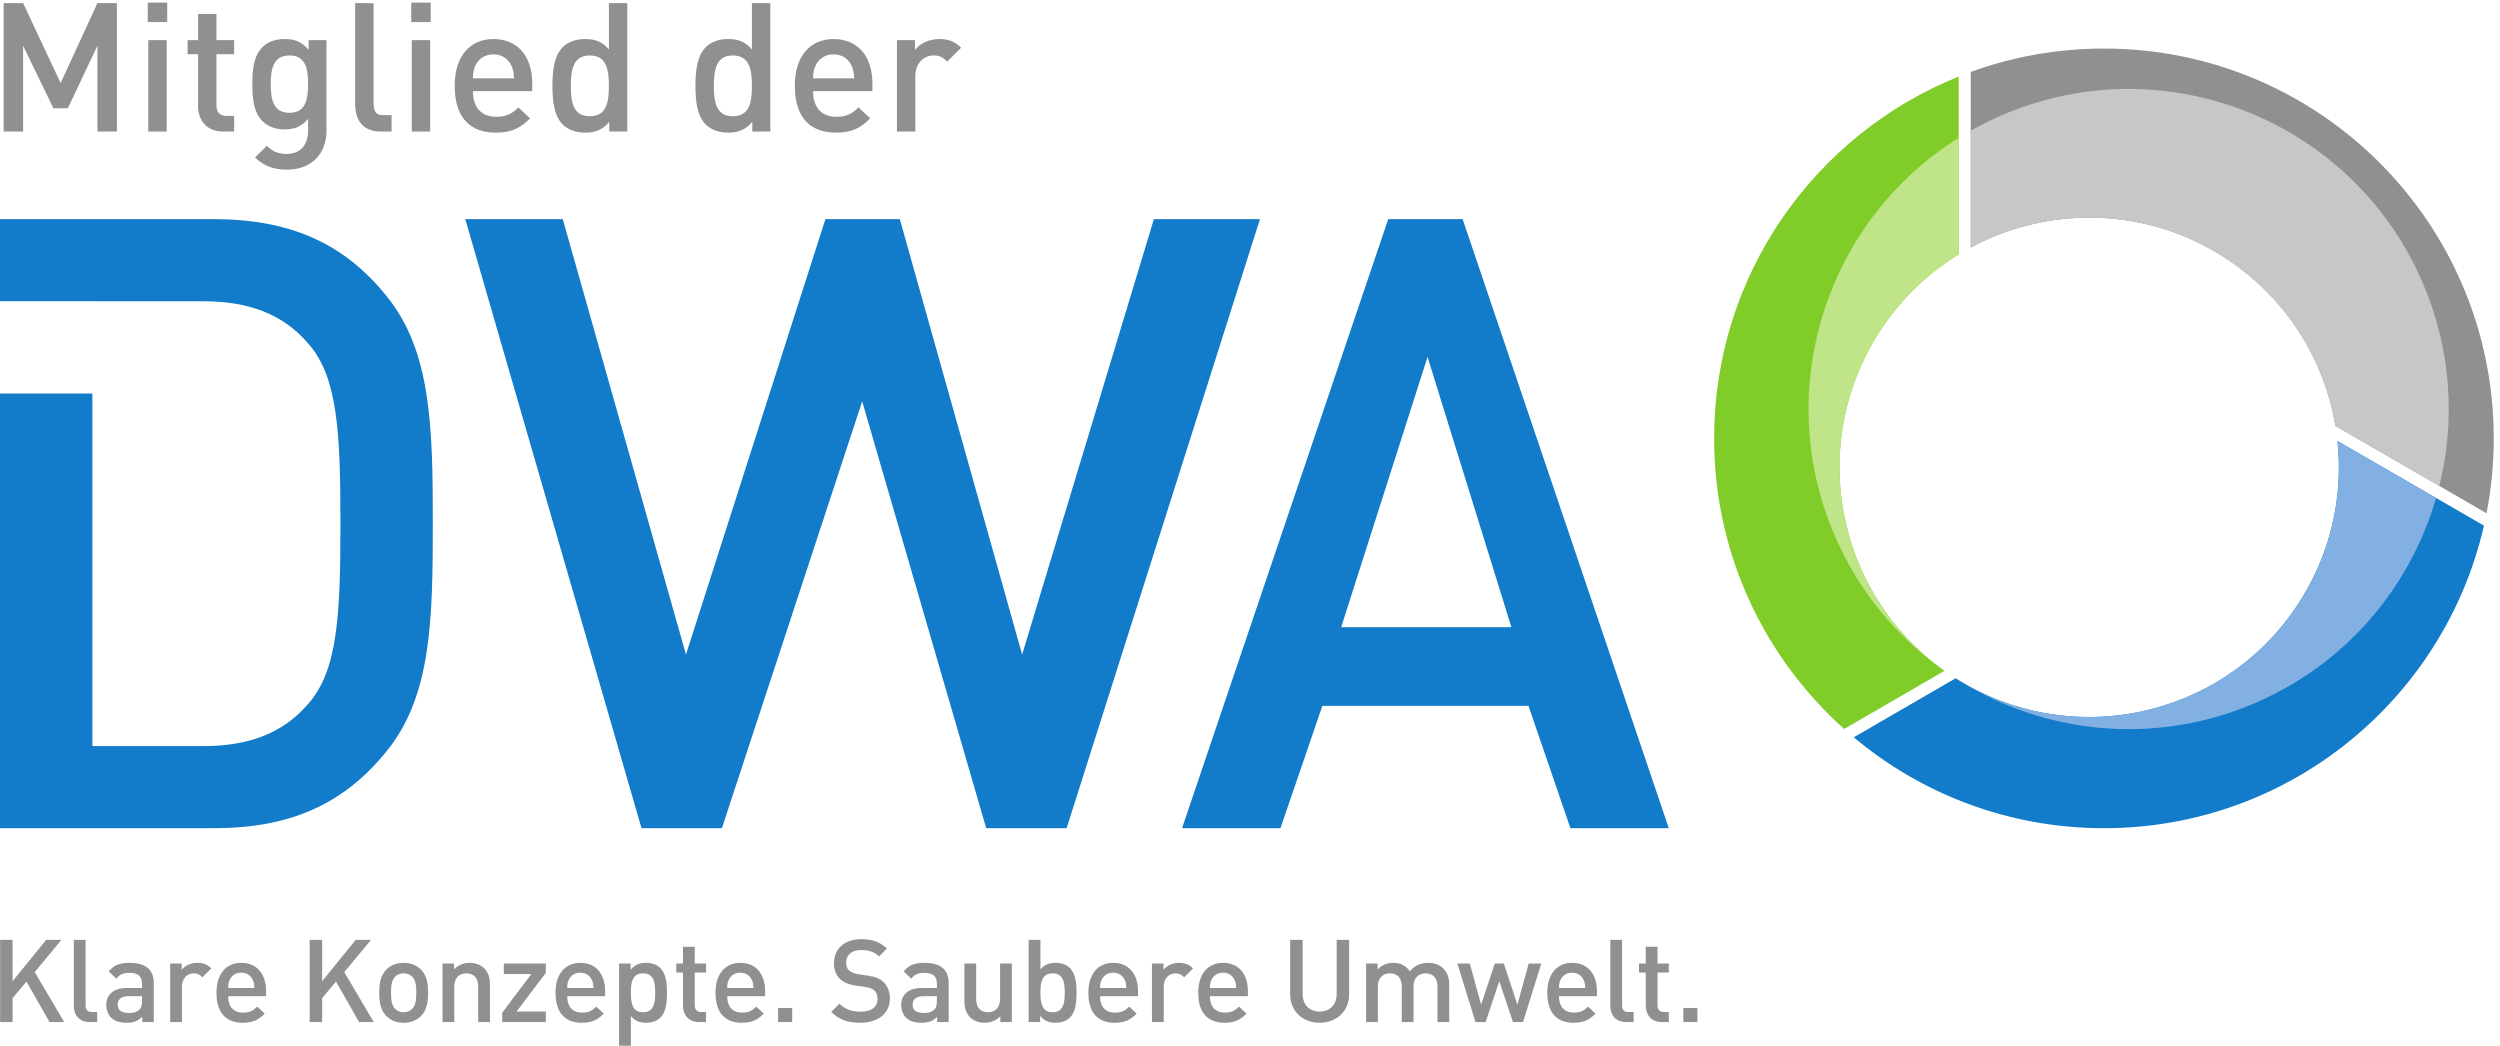 <?xml version="1.0" encoding="utf-8"?>
<svg xmlns="http://www.w3.org/2000/svg" height="316.173" id="svg1" version="1.1" viewBox="0 0 755.867 316.173" width="755.867">
  <defs id="defs1">
    <clipPath clipPathUnits="userSpaceOnUse" id="clipPath35">
      <path d="M 5219.34,996.66 C 5046.86,741.922 4703.79,671.762 4445.73,835.352 l -231.6,-134.211 c 153.91,-128.95 352.23,-206.61 568.71,-206.61 421.22,0 773.79,293.891 863.87,687.819 l -332.97,192.35 c 13.69,-128.61 -16.22,-262.57 -94.4,-378.04" id="path35" transform="translate(0,-2.5e-5)"/>
    </clipPath>
    <clipPath clipPathUnits="userSpaceOnUse" id="clipPath38">
      <path d="m 4279.35,1633.11 c 46.9,69.25 106.39,124.85 173.35,165.83 v 404.3 c -325.88,-130.92 -556.01,-449.85 -556.01,-822.56 0,-262.53 114.2,-498.36 295.6,-660.629 l 228.19,132.25 c -250.74,178.089 -314.45,524.839 -141.13,780.809" id="path38" transform="translate(0,-2.5e-5)"/>
    </clipPath>
    <clipPath clipPathUnits="userSpaceOnUse" id="clipPath41">
      <path d="m 5067.57,1784.87 c 133.8,-90.6 216.68,-228.26 241.51,-375.93 l 343.54,-198.44 c 10.71,55.07 16.38,111.96 16.38,170.18 0,489.41 -396.74,886.16 -886.16,886.16 -106.36,0 -208.33,-18.76 -302.81,-53.12 V 1814.6 c 180.07,96.85 406.49,92.85 587.54,-29.73" id="path41" transform="translate(0,-2.5e-5)"/>
    </clipPath>
  </defs>
  <g id="g1">
    <g id="group-R5">
      <path d="m 878.906,1704.02 c -97.207,120.54 -219.726,175 -392.793,175 H 0 v -186.54 h 215.137 v -0.16 h 247.656 c 99.16,0 178.867,-27.19 237.207,-95.25 68.066,-75.84 73.906,-204.2 73.906,-410.3 0,-206.129 -5.84,-334.45 -73.906,-410.29 C 641.66,708.41 561.953,681.191 462.793,681.191 H 209.98 V 1482.55 H 0 V 494.531 h 486.113 c 173.067,0 295.586,54.43 392.793,175 101.133,124.449 105.02,295.539 105.02,517.239 0,221.66 -3.887,392.8 -105.02,517.25" id="path2" style="fill:#127bca;fill-opacity:1;fill-rule:nonzero;stroke:none" transform="matrix(0.133,0,0,-0.133,0,316.173)"/>
      <path d="m 2424.75,494.531 h -182.8 L 1959.98,1464.84 1641.07,494.531 H 1458.3 L 1057.71,1879.02 h 221.68 l 280,-989.79 317,989.79 h 169.16 l 278.06,-989.79 299.5,989.79 h 241.15 L 2424.75,494.531" id="path3" style="fill:#127bca;fill-opacity:1;fill-rule:nonzero;stroke:none" transform="matrix(0.133,0,0,-0.133,0,316.173)"/>
      <path d="M 3245.23,1565.93 3048.87,951.48 h 386.95 z M 3569.98,494.531 3474.71,772.57 H 3006.05 L 2910.82,494.531 H 2687.13 L 3155.8,1879.02 H 3325 L 3793.63,494.531 h -223.65" id="path4" style="fill:#127bca;fill-opacity:1;fill-rule:nonzero;stroke:none" transform="matrix(0.133,0,0,-0.133,0,316.173)"/>
      <path d="M 112.559,53.809 60.078,145.91 28.594,108.121 V 53.809 H 0.254 V 240.641 H 28.594 v -93.942 l 76.347,93.942 H 139.59 L 78.965,167.422 145.879,53.809 h -33.32" id="path5" style="fill:#918f90;fill-opacity:1;fill-rule:nonzero;stroke:none" transform="matrix(0.133,0,0,-0.133,0,316.173)"/>
      <path d="m 204.316,53.809 c -25.449,0 -36.464,17.051 -36.464,36.73 V 240.641 h 26.757 V 92.109 c 0,-10.238 3.672,-15.469 14.434,-15.469 h 11.816 v -22.832 h -16.543" id="path6" style="fill:#918f90;fill-opacity:1;fill-rule:nonzero;stroke:none" transform="matrix(0.133,0,0,-0.133,0,316.173)"/>
      <path d="M 322.773,112.57 H 292.07 c -16.269,0 -24.414,-6.808 -24.414,-19.14 0,-12.34 7.617,-18.898 25.196,-18.898 9.453,0 17.07,1.051 24.16,7.609 4.199,3.93 5.761,10.238 5.761,19.668 z m 0.528,-58.761 v 12.051 c -9.707,-9.688 -18.887,-13.641 -35.43,-13.641 -16.543,0 -27.558,3.953 -35.703,12.07 -6.816,7.09 -10.488,17.332 -10.488,28.602 0,22.32 15.488,38.32 46.191,38.32 h 34.902 v 9.449 c 0,17.07 -8.125,24.942 -29.121,24.942 -14.179,0 -21.523,-3.692 -29.14,-13.122 L 247.188,169 c 12.343,14.711 25.195,19.43 47.5,19.43 36.757,0 54.863,-15.758 54.863,-45.68 V 53.809 h -26.25" id="path7" style="fill:#918f90;fill-opacity:1;fill-rule:nonzero;stroke:none" transform="matrix(0.133,0,0,-0.133,0,316.173)"/>
      <path d="m 460.078,155.621 c -6.015,6.039 -10.742,8.93 -19.922,8.93 -14.453,0 -26.523,-11.571 -26.523,-29.922 V 53.809 H 386.875 V 186.852 h 26.25 v -14.43 c 6.816,9.449 20.469,16.008 35.41,16.008 12.871,0 22.578,-3.41 31.758,-12.59 l -20.215,-20.219" id="path8" style="fill:#918f90;fill-opacity:1;fill-rule:nonzero;stroke:none" transform="matrix(0.133,0,0,-0.133,0,316.173)"/>
      <path d="m 574.785,149.309 c -4.472,9.98 -13.652,16.8 -26.25,16.8 -12.871,0 -22.051,-6.82 -26.504,-16.8 -2.617,-5.758 -3.164,-9.957 -3.418,-18.098 h 59.844 c -0.547,8.141 -1.055,12.34 -3.672,18.098 z M 518.613,112.57 c 0,-23.082 11.817,-37.238 33.848,-37.238 14.961,0 22.832,4.18 32.285,13.629 l 17.07,-15.992 c -13.671,-13.68 -26.523,-20.75 -49.882,-20.75 -33.321,0 -59.825,17.582 -59.825,68.25 0,43.281 22.305,67.961 56.426,67.961 35.684,0 56.406,-25.719 56.406,-64.571 V 112.57 h -86.328" id="path9" style="fill:#918f90;fill-opacity:1;fill-rule:nonzero;stroke:none" transform="matrix(0.133,0,0,-0.133,0,316.173)"/>
      <path d="M 816.25,53.809 763.77,145.91 732.285,108.121 V 53.809 h -28.34 V 240.641 h 28.34 v -93.942 l 76.348,93.942 h 34.648 L 782.656,167.422 849.59,53.809 h -33.34" id="path10" style="fill:#918f90;fill-opacity:1;fill-rule:nonzero;stroke:none" transform="matrix(0.133,0,0,-0.133,0,316.173)"/>
      <path d="m 937.188,156.93 c -4.981,4.98 -11.797,7.621 -19.668,7.621 -7.872,0 -14.434,-2.641 -19.415,-7.621 -8.144,-8.121 -9.179,-22.051 -9.179,-36.461 0,-14.457 1.035,-28.36 9.179,-36.489 4.981,-5 11.543,-7.891 19.415,-7.891 7.871,0 14.687,2.891 19.668,7.891 8.144,8.129 9.199,22.032 9.199,36.489 0,14.41 -1.055,28.34 -9.199,36.461 z m 20.214,-88.961 c -8.652,-8.93 -21.777,-15.75 -39.882,-15.75 -18.106,0 -30.977,6.82 -39.629,15.75 -12.598,13.121 -15.743,29.922 -15.743,52.5 0,22.281 3.145,39.082 15.743,52.203 8.652,8.93 21.523,15.758 39.629,15.758 18.105,0 31.23,-6.828 39.882,-15.758 12.598,-13.121 15.743,-29.922 15.743,-52.203 0,-22.578 -3.145,-39.379 -15.743,-52.5" id="path11" style="fill:#918f90;fill-opacity:1;fill-rule:nonzero;stroke:none" transform="matrix(0.133,0,0,-0.133,0,316.173)"/>
      <path d="m 1087.05,53.809 v 81.07 c 0,20.742 -11.82,29.672 -26.76,29.672 -14.96,0 -27.56,-9.199 -27.56,-29.672 V 53.809 h -26.77 V 186.852 h 26.25 v -13.403 c 9.18,9.981 22.05,14.981 35.43,14.981 13.65,0 24.94,-4.469 32.81,-12.09 10.23,-9.961 13.38,-22.551 13.38,-37.52 V 53.809 h -26.78" id="path12" style="fill:#918f90;fill-opacity:1;fill-rule:nonzero;stroke:none" transform="matrix(0.133,0,0,-0.133,0,316.173)"/>
      <path d="m 1141.64,53.809 v 21.25 l 66.15,87.91 h -62.48 v 23.883 h 95.53 v -21.25 L 1174.2,77.672 h 66.64 V 53.809 h -99.2" id="path13" style="fill:#918f90;fill-opacity:1;fill-rule:nonzero;stroke:none" transform="matrix(0.133,0,0,-0.133,0,316.173)"/>
      <path d="m 1345.51,149.309 c -4.46,9.98 -13.65,16.8 -26.25,16.8 -12.85,0 -22.03,-6.82 -26.51,-16.8 -2.61,-5.758 -3.14,-9.957 -3.39,-18.098 h 59.82 c -0.53,8.141 -1.05,12.34 -3.67,18.098 z m -56.15,-36.739 c 0,-23.082 11.79,-37.238 33.84,-37.238 14.96,0 22.84,4.18 32.27,13.629 l 17.07,-15.992 c -13.65,-13.68 -26.5,-20.75 -49.86,-20.75 -33.32,0 -59.83,17.582 -59.83,68.25 0,43.281 22.29,67.961 56.41,67.961 35.7,0 56.42,-25.719 56.42,-64.571 V 112.57 h -86.32" id="path14" style="fill:#918f90;fill-opacity:1;fill-rule:nonzero;stroke:none" transform="matrix(0.133,0,0,-0.133,0,316.173)"/>
      <path d="m 1461.95,164.551 c -24.41,0 -27.81,-20.492 -27.81,-44.082 0,-23.637 3.4,-44.379 27.81,-44.379 24.14,0 27.56,20.742 27.56,44.379 0,23.59 -3.42,44.082 -27.56,44.082 z m 39.38,-100.512 c -7.37,-7.359 -18.65,-11.82 -32.29,-11.82 -14.16,0 -25.19,3.402 -34.9,15.223 V 0 h -26.76 v 186.852 h 26.23 v -14.18 c 9.98,12.066 21,15.758 35.18,15.758 13.63,0 25.17,-4.469 32.54,-11.809 12.85,-13.133 14.94,-34.383 14.94,-56.152 0,-21.797 -2.09,-43.328 -14.94,-56.43" id="path15" style="fill:#918f90;fill-opacity:1;fill-rule:nonzero;stroke:none" transform="matrix(0.133,0,0,-0.133,0,316.173)"/>
      <path d="m 1589.1,53.809 c -24.92,0 -36.46,17.832 -36.46,36.992 v 75.578 h -15.24 v 20.473 h 15.24 v 38.046 h 26.75 v -38.046 h 25.73 v -20.473 h -25.73 V 92.109 c 0,-9.711 4.73,-15.469 14.71,-15.469 h 11.02 v -22.832 h -16.02" id="path16" style="fill:#918f90;fill-opacity:1;fill-rule:nonzero;stroke:none" transform="matrix(0.133,0,0,-0.133,0,316.173)"/>
      <path d="m 1709.22,149.309 c -4.47,9.98 -13.65,16.8 -26.25,16.8 -12.85,0 -22.05,-6.82 -26.51,-16.8 -2.61,-5.758 -3.14,-9.957 -3.41,-18.098 h 59.84 c -0.53,8.141 -1.05,12.34 -3.67,18.098 z m -56.17,-36.739 c 0,-23.082 11.81,-37.238 33.86,-37.238 14.97,0 22.84,4.18 32.29,13.629 l 17.05,-15.992 c -13.65,-13.68 -26.5,-20.75 -49.86,-20.75 -33.34,0 -59.85,17.582 -59.85,68.25 0,43.281 22.33,67.961 56.43,67.961 35.68,0 56.42,-25.719 56.42,-64.571 V 112.57 h -86.34" id="path17" style="fill:#918f90;fill-opacity:1;fill-rule:nonzero;stroke:none" transform="matrix(0.133,0,0,-0.133,0,316.173)"/>
      <path d="m 1768.85,53.809 v 32.012 h 32.01 V 53.809 h -32.01" id="path18" style="fill:#918f90;fill-opacity:1;fill-rule:nonzero;stroke:none" transform="matrix(0.133,0,0,-0.133,0,316.173)"/>
      <path d="m 1955.72,52.219 c -28.06,0 -48.02,6.57 -66.13,24.672 l 18.63,18.629 c 13.66,-13.648 29.14,-18.098 48.03,-18.098 24.67,0 38.57,10.488 38.57,28.867 0,8.391 -2.09,14.961 -7.34,19.41 -4.73,4.199 -11.02,6.563 -20.47,7.871 l -22.05,3.149 c -15.21,2.363 -27.03,7.09 -35.16,14.961 -9.17,8.39 -13.9,20.461 -13.9,35.949 0,32.543 23.61,54.59 62.46,54.59 24.92,0 41.97,-6.289 57.99,-21.25 l -17.83,-17.848 c -11.57,11.02 -25.22,14.438 -41.22,14.438 -22.05,0 -33.84,-12.079 -33.84,-29.129 0,-6.828 1.83,-13.121 6.81,-17.34 4.73,-4.18 10.24,-6.82 20.47,-8.379 l 22.31,-3.422 c 17.05,-2.609 26.5,-6.559 34.65,-13.898 9.98,-9.18 15.21,-22.051 15.21,-38.321 0,-34.379 -27.81,-54.851 -67.19,-54.851" id="path19" style="fill:#918f90;fill-opacity:1;fill-rule:nonzero;stroke:none" transform="matrix(0.133,0,0,-0.133,0,316.173)"/>
      <path d="m 2129.82,112.57 h -30.72 c -16.27,0 -24.39,-6.808 -24.39,-19.14 0,-12.34 7.59,-18.898 25.19,-18.898 9.44,0 17.05,1.051 24.14,7.609 4.2,3.93 5.78,10.238 5.78,19.668 z m 0.51,-58.761 v 12.051 c -9.7,-9.688 -18.88,-13.641 -35.41,-13.641 -16.54,0 -27.58,3.953 -35.7,12.07 -6.82,7.09 -10.49,17.332 -10.49,28.602 0,22.32 15.47,38.32 46.19,38.32 h 34.9 v 9.449 c 0,17.07 -8.14,24.942 -29.14,24.942 -14.18,0 -21.52,-3.692 -29.12,-13.122 L 2054.24,169 c 12.32,14.711 25.19,19.43 47.5,19.43 36.74,0 54.84,-15.758 54.84,-45.68 V 53.809 h -26.25" id="path20" style="fill:#918f90;fill-opacity:1;fill-rule:nonzero;stroke:none" transform="matrix(0.133,0,0,-0.133,0,316.173)"/>
      <path d="m 2273.98,53.809 v 13.371 c -9.18,-9.98 -22.05,-14.961 -35.43,-14.961 -13.65,0 -24.94,4.461 -32.81,12.07 -10.23,9.98 -13.38,22.582 -13.38,37.52 v 85.043 h 26.76 v -81.09 c 0,-20.742 11.82,-29.672 26.78,-29.672 14.96,0 27.56,9.199 27.56,29.672 v 81.09 h 26.75 V 53.809 h -26.23" id="path21" style="fill:#918f90;fill-opacity:1;fill-rule:nonzero;stroke:none" transform="matrix(0.133,0,0,-0.133,0,316.173)"/>
      <path d="m 2392.97,164.551 c -24.4,0 -27.81,-20.492 -27.81,-44.082 0,-23.637 3.41,-44.379 27.81,-44.379 24.14,0 27.56,20.742 27.56,44.379 0,23.59 -3.42,44.082 -27.56,44.082 z m 39.35,-100.512 c -7.32,-7.359 -19.14,-11.82 -32.52,-11.82 -14.17,0 -25.19,3.672 -35.17,15.75 V 53.809 h -26.25 V 240.641 h 26.78 v -67.192 c 9.7,11.571 20.72,14.981 34.9,14.981 13.38,0 24.94,-4.469 32.26,-11.809 12.88,-13.133 14.98,-34.383 14.98,-56.152 0,-22.059 -2.1,-43.328 -14.98,-56.43" id="path22" style="fill:#918f90;fill-opacity:1;fill-rule:nonzero;stroke:none" transform="matrix(0.133,0,0,-0.133,0,316.173)"/>
      <path d="m 2556.88,149.309 c -4.48,9.98 -13.66,16.8 -26.25,16.8 -12.88,0 -22.06,-6.82 -26.51,-16.8 -2.62,-5.758 -3.14,-9.957 -3.42,-18.098 h 59.85 c -0.53,8.141 -1.06,12.34 -3.67,18.098 z M 2500.7,112.57 c 0,-23.082 11.82,-37.238 33.85,-37.238 14.98,0 22.85,4.18 32.29,13.629 l 17.07,-15.992 c -13.66,-13.68 -26.51,-20.75 -49.87,-20.75 -33.34,0 -59.84,17.582 -59.84,68.25 0,43.281 22.3,67.961 56.43,67.961 35.68,0 56.42,-25.719 56.42,-64.571 V 112.57 h -86.35" id="path23" style="fill:#918f90;fill-opacity:1;fill-rule:nonzero;stroke:none" transform="matrix(0.133,0,0,-0.133,0,316.173)"/>
      <path d="m 2691.95,155.621 c -6.03,6.039 -10.76,8.93 -19.94,8.93 -14.45,0 -26.5,-11.571 -26.5,-29.922 V 53.809 h -26.78 V 186.852 h 26.25 v -14.43 c 6.82,9.449 20.47,16.008 35.43,16.008 12.85,0 22.56,-3.41 31.76,-12.59 l -20.22,-20.219" id="path24" style="fill:#918f90;fill-opacity:1;fill-rule:nonzero;stroke:none" transform="matrix(0.133,0,0,-0.133,0,316.173)"/>
      <path d="m 2806.64,149.309 c -4.47,9.98 -13.65,16.8 -26.25,16.8 -12.85,0 -22.03,-6.82 -26.5,-16.8 -2.62,-5.758 -3.15,-9.957 -3.4,-18.098 h 59.82 c -0.52,8.141 -1.05,12.34 -3.67,18.098 z m -56.15,-36.739 c 0,-23.082 11.8,-37.238 33.83,-37.238 14.96,0 22.83,4.18 32.28,13.629 l 17.07,-15.992 c -13.65,-13.68 -26.52,-20.75 -49.86,-20.75 -33.32,0 -59.85,17.582 -59.85,68.25 0,43.281 22.31,67.961 56.43,67.961 35.68,0 56.41,-25.719 56.41,-64.571 V 112.57 h -86.31" id="path25" style="fill:#918f90;fill-opacity:1;fill-rule:nonzero;stroke:none" transform="matrix(0.133,0,0,-0.133,0,316.173)"/>
      <path d="m 2999.82,52.219 c -38.04,0 -66.91,25.98 -66.91,64.551 v 123.871 h 28.34 V 118.082 c 0,-24.922 15.21,-40.41 38.57,-40.41 23.36,0 38.85,15.488 38.85,40.41 v 122.559 h 28.34 V 116.77 c 0,-38.571 -29.14,-64.551 -67.19,-64.551" id="path26" style="fill:#918f90;fill-opacity:1;fill-rule:nonzero;stroke:none" transform="matrix(0.133,0,0,-0.133,0,316.173)"/>
      <path d="m 3267.71,53.809 v 81.07 c 0,20.742 -11.81,29.672 -26.77,29.672 -14.44,0 -27.56,-9.199 -27.56,-28.34 V 53.809 h -26.76 v 81.07 c 0,20.742 -11.82,29.672 -26.78,29.672 -14.96,0 -27.55,-9.199 -27.55,-29.672 V 53.809 h -26.76 V 186.852 h 26.23 v -13.403 c 8.92,9.731 22.05,14.981 35.43,14.981 16.54,0 29.39,-6.559 37.79,-19.43 10.76,13.129 24.14,19.43 41.72,19.43 13.65,0 25.72,-4.469 33.59,-12.09 10.24,-9.961 14.18,-22.551 14.18,-37.52 V 53.809 h -26.76" id="path27" style="fill:#918f90;fill-opacity:1;fill-rule:nonzero;stroke:none" transform="matrix(0.133,0,0,-0.133,0,316.173)"/>
      <path d="m 3462.3,53.809 h -22.83 l -31.23,92.89 -30.95,-92.89 h -23.11 l -41.19,133.043 h 28.34 l 25.72,-93.692 30.96,93.692 h 20.74 l 30.7,-93.692 25.73,93.692 h 28.59 L 3462.3,53.809" id="path28" style="fill:#918f90;fill-opacity:1;fill-rule:nonzero;stroke:none" transform="matrix(0.133,0,0,-0.133,0,316.173)"/>
      <path d="m 3600.1,149.309 c -4.46,9.98 -13.64,16.8 -26.23,16.8 -12.87,0 -22.05,-6.82 -26.51,-16.8 -2.63,-5.758 -3.14,-9.957 -3.41,-18.098 h 59.82 c -0.51,8.141 -1.04,12.34 -3.67,18.098 z m -56.15,-36.739 c 0,-23.082 11.81,-37.238 33.84,-37.238 14.96,0 22.84,4.18 32.29,13.629 l 17.05,-15.992 c -13.63,-13.68 -26.5,-20.75 -49.84,-20.75 -33.34,0 -59.85,17.582 -59.85,68.25 0,43.281 22.31,67.961 56.43,67.961 35.68,0 56.42,-25.719 56.42,-64.571 V 112.57 h -86.34" id="path29" style="fill:#918f90;fill-opacity:1;fill-rule:nonzero;stroke:none" transform="matrix(0.133,0,0,-0.133,0,316.173)"/>
      <path d="m 3697.21,53.809 c -25.45,0 -36.47,17.051 -36.47,36.73 V 240.641 h 26.76 V 92.109 c 0,-10.238 3.69,-15.469 14.43,-15.469 h 11.82 v -22.832 h -16.54" id="path30" style="fill:#918f90;fill-opacity:1;fill-rule:nonzero;stroke:none" transform="matrix(0.133,0,0,-0.133,0,316.173)"/>
      <path d="m 3777.71,53.809 c -24.94,0 -36.48,17.832 -36.48,36.992 v 75.578 h -15.21 v 20.473 h 15.21 v 38.046 h 26.78 v -38.046 h 25.72 v -20.473 h -25.72 V 92.109 c 0,-9.711 4.72,-15.469 14.69,-15.469 h 11.03 v -22.832 h -16.02" id="path31" style="fill:#918f90;fill-opacity:1;fill-rule:nonzero;stroke:none" transform="matrix(0.133,0,0,-0.133,0,316.173)"/>
      <path d="m 3826.7,53.809 v 32.012 h 32.01 V 53.809 h -32.01" id="path32" style="fill:#918f90;fill-opacity:1;fill-rule:nonzero;stroke:none" transform="matrix(0.133,0,0,-0.133,0,316.173)"/>
      <path d="M 5219.34,996.66 C 5046.86,741.922 4703.79,671.762 4445.73,835.352 l -231.6,-134.211 c 153.91,-128.95 352.23,-206.61 568.71,-206.61 421.22,0 773.79,293.891 863.87,687.819 l -332.97,192.35 c 13.69,-128.61 -16.22,-262.57 -94.4,-378.04" id="path33" style="fill:#127bca;fill-opacity:1;fill-rule:nonzero;stroke:none" transform="matrix(0.133,0,0,-0.133,0,316.173)"/>
      <path clip-path="url(#clipPath35)" d="m 4839.35,719.672 c -140.26,0 -277.05,40.816 -393.69,115.637 l 0.07,0.043 c 93.91,-59.532 199.03,-88.102 303.13,-88.102 181.98,0 360.76,87.371 470.48,249.41 65.96,97.43 97.57,208.02 97.61,317.45 0,20.26 -1.07,40.49 -3.21,60.59 l 224.18,-129.51 c -59.07,-203.8 -206.36,-380.081 -417.24,-468.6 -91.98,-38.629 -187.45,-56.918 -281.33,-56.918" id="path34" style="fill:#83b0e2;fill-opacity:1;fill-rule:nonzero;stroke:none" transform="matrix(0.133,0,0,-0.133,0,316.173)"/>
      <path d="m 4279.35,1633.11 c 46.9,69.25 106.39,124.85 173.35,165.83 v 404.3 c -325.88,-130.92 -556.01,-449.85 -556.01,-822.56 0,-262.53 114.2,-498.36 295.6,-660.629 l 228.19,132.25 c -250.74,178.089 -314.45,524.839 -141.13,780.809" id="path36" style="fill:#80cc28;fill-opacity:1;fill-rule:nonzero;stroke:none" transform="matrix(0.133,0,0,-0.133,0,316.173)"/>
      <path clip-path="url(#clipPath38)" d="m 4420.41,852.262 c -108.28,76.019 -197.14,182.488 -252.13,313.468 -140.05,333.54 -12.75,712.49 284.42,898.21 v -265 c -66.96,-40.98 -126.45,-96.58 -173.35,-165.83 -66.01,-97.49 -97.64,-208.15 -97.65,-317.64 -0.02,-177.99 83.53,-352.911 238.78,-463.169 l -0.07,-0.039" id="path37" style="fill:#bfe588;fill-opacity:1;fill-rule:nonzero;stroke:none" transform="matrix(0.133,0,0,-0.133,0,316.173)"/>
      <path d="m 5067.57,1784.87 c 133.8,-90.6 216.68,-228.26 241.51,-375.93 l 343.54,-198.44 c 10.71,55.07 16.38,111.96 16.38,170.18 0,489.41 -396.74,886.16 -886.16,886.16 -106.36,0 -208.33,-18.76 -302.81,-53.12 V 1814.6 c 180.07,96.85 406.49,92.85 587.54,-29.73" id="path39" style="fill:#918f90;fill-opacity:1;fill-rule:nonzero;stroke:none" transform="matrix(0.133,0,0,-0.133,0,316.173)"/>
      <path clip-path="url(#clipPath41)" d="m 5545.27,1272.5 -236.19,136.44 c -24.83,147.67 -107.71,285.33 -241.51,375.93 -97.51,66.02 -208.16,97.64 -317.66,97.64 -93.81,0 -186.79,-23.22 -269.88,-67.91 v 265.6 c 24.73,13.99 50.55,26.69 77.39,37.96 91.98,38.61 187.43,56.9 281.3,56.9 284.2,0 554.16,-167.57 671.08,-446.04 63.09,-150.23 71.95,-309.67 35.47,-456.52" id="path40" style="fill:#c8c7c7;fill-opacity:1;fill-rule:nonzero;stroke:none" transform="matrix(0.133,0,0,-0.133,0,316.173)"/>
      <path d="m 265.742,2078.16 h -44.277 v 195.16 L 154.223,2131.05 H 121.422 L 52.543,2273.32 V 2078.16 H 8.262 v 291.92 H 52.543 l 85.277,-181.63 83.645,181.63 h 44.277 v -291.92" id="path42" style="fill:#918f90;fill-opacity:1;fill-rule:nonzero;stroke:none" transform="matrix(0.133,0,0,-0.133,0,316.173)"/>
      <path d="m 378.902,2078.16 h -41.824 v 207.87 h 41.824 z m 1.231,248.87 h -44.278 v 44.28 h 44.278 v -44.28" id="path43" style="fill:#918f90;fill-opacity:1;fill-rule:nonzero;stroke:none" transform="matrix(0.133,0,0,-0.133,0,316.173)"/>
      <path d="m 492.055,2286.03 h 40.179 v -31.98 h -40.179 v -116.03 c 0,-15.58 7.379,-24.2 22.961,-24.2 h 17.218 v -35.66 h -25.007 c -38.95,0 -56.993,27.47 -56.993,57.81 v 118.08 h -23.781 v 31.98 h 23.781 v 59.45 h 41.821 v -59.45" id="path44" style="fill:#918f90;fill-opacity:1;fill-rule:nonzero;stroke:none" transform="matrix(0.133,0,0,-0.133,0,316.173)"/>
      <path d="m 615.469,2185.99 c 0,-32.81 4.922,-65.19 42.64,-65.19 37.719,0 42.235,32.38 42.235,65.19 0,32.8 -4.516,65.19 -42.235,65.19 -37.718,0 -42.64,-32.39 -42.64,-65.19 z m 86.097,77.9 v 22.14 h 40.59 v -206.64 c 0,-50.84 -33.617,-87.74 -88.968,-87.74 -31.567,0 -51.661,7.37 -73.387,27.47 l 26.648,26.64 c 13.121,-12.3 24.602,-18.44 45.098,-18.44 35.266,0 48.797,25.01 48.797,52.89 v 26.65 c -15.172,-18.04 -32.395,-23.78 -53.711,-23.78 -20.914,0 -38.133,6.97 -49.617,18.44 -20.086,20.1 -23.368,49.2 -23.368,84.47 0,35.26 3.282,64.37 23.368,84.46 11.484,11.48 29.113,18.04 50.027,18.04 22.137,0 38.949,-5.74 54.523,-24.6" id="path45" style="fill:#918f90;fill-opacity:1;fill-rule:nonzero;stroke:none" transform="matrix(0.133,0,0,-0.133,0,316.173)"/>
      <path d="m 849.164,2144.99 c 0,-22.14 5.742,-29.53 22.555,-29.53 h 18.449 v -37.3 h -22.961 c -40.18,0 -59.859,22.13 -59.859,64.37 v 227.55 h 41.816 v -225.09" id="path46" style="fill:#918f90;fill-opacity:1;fill-rule:nonzero;stroke:none" transform="matrix(0.133,0,0,-0.133,0,316.173)"/>
      <path d="m 977.898,2078.16 h -41.82 v 207.87 h 41.82 z m 1.235,248.87 h -44.278 v 44.28 h 44.278 v -44.28" id="path47" style="fill:#918f90;fill-opacity:1;fill-rule:nonzero;stroke:none" transform="matrix(0.133,0,0,-0.133,0,316.173)"/>
      <path d="m 1162.81,2227.4 c -6.97,15.58 -21.32,26.24 -41,26.24 -20.09,0 -34.44,-10.66 -41.41,-26.24 -4.1,-9.02 -4.92,-15.58 -5.33,-28.29 h 93.48 c -0.82,12.71 -1.64,19.27 -5.74,28.29 z m -87.74,-57.4 c 0,-36.08 18.45,-58.23 52.89,-58.23 23.37,0 35.67,6.57 50.43,21.33 l 26.65,-25.01 c -21.32,-21.32 -41.41,-32.39 -77.9,-32.39 -52.07,0 -93.48,27.46 -93.48,106.6 0,67.65 34.85,106.19 88.15,106.19 55.76,0 88.15,-40.18 88.15,-100.86 V 2170 h -134.89" id="path48" style="fill:#918f90;fill-opacity:1;fill-rule:nonzero;stroke:none" transform="matrix(0.133,0,0,-0.133,0,316.173)"/>
      <path d="m 1297.7,2181.89 c 0,-36.9 5.33,-68.89 43.05,-68.89 38.13,0 43.45,31.99 43.45,68.89 0,36.9 -5.32,69.29 -43.45,69.29 -37.72,0 -43.05,-32.39 -43.05,-69.29 z m 128.33,-103.73 h -41.01 v 22.13 c -15.57,-18.85 -32.79,-24.59 -54.93,-24.59 -21.33,0 -39.36,6.97 -50.85,18.45 -20.08,20.49 -23.37,53.71 -23.37,87.74 0,34.02 3.29,67.65 23.37,88.15 11.49,11.48 29.11,18.45 50.44,18.45 22.14,0 39.36,-5.33 54.52,-23.78 v 105.37 h 41.83 v -291.92" id="path49" style="fill:#918f90;fill-opacity:1;fill-rule:nonzero;stroke:none" transform="matrix(0.133,0,0,-0.133,0,316.173)"/>
      <path d="m 1622.82,2181.89 c 0,-36.9 5.33,-68.89 43.05,-68.89 38.13,0 43.46,31.99 43.46,68.89 0,36.9 -5.33,69.29 -43.46,69.29 -37.72,0 -43.05,-32.39 -43.05,-69.29 z m 128.33,-103.73 h -41 v 22.13 c -15.57,-18.85 -32.8,-24.59 -54.94,-24.59 -21.32,0 -39.36,6.97 -50.84,18.45 -20.09,20.49 -23.37,53.71 -23.37,87.74 0,34.02 3.28,67.65 23.37,88.15 11.48,11.48 29.11,18.45 50.43,18.45 22.14,0 39.37,-5.33 54.53,-23.78 v 105.37 h 41.82 v -291.92" id="path50" style="fill:#918f90;fill-opacity:1;fill-rule:nonzero;stroke:none" transform="matrix(0.133,0,0,-0.133,0,316.173)"/>
      <path d="m 1936.06,2227.4 c -6.97,15.58 -21.32,26.24 -41,26.24 -20.09,0 -34.44,-10.66 -41.41,-26.24 -4.1,-9.02 -4.92,-15.58 -5.33,-28.29 h 93.48 c -0.82,12.71 -1.64,19.27 -5.74,28.29 z m -87.74,-57.4 c 0,-36.08 18.45,-58.23 52.89,-58.23 23.37,0 35.67,6.57 50.43,21.33 l 26.65,-25.01 c -21.32,-21.32 -41.41,-32.39 -77.9,-32.39 -52.07,0 -93.48,27.46 -93.48,106.6 0,67.65 34.85,106.19 88.15,106.19 55.76,0 88.15,-40.18 88.15,-100.86 V 2170 h -134.89" id="path51" style="fill:#918f90;fill-opacity:1;fill-rule:nonzero;stroke:none" transform="matrix(0.133,0,0,-0.133,0,316.173)"/>
      <path d="m 2184.93,2268.8 -31.57,-31.56 c -9.43,9.43 -16.81,13.94 -31.16,13.94 -22.55,0 -41.41,-18.04 -41.41,-46.75 v -126.27 h -41.83 v 207.87 h 41.01 v -22.55 c 10.66,14.76 31.98,25.01 55.35,25.01 20.09,0 35.26,-5.33 49.61,-19.69" id="path52" style="fill:#918f90;fill-opacity:1;fill-rule:nonzero;stroke:none" transform="matrix(0.133,0,0,-0.133,0,316.173)"/>
    </g>
  </g>
</svg>